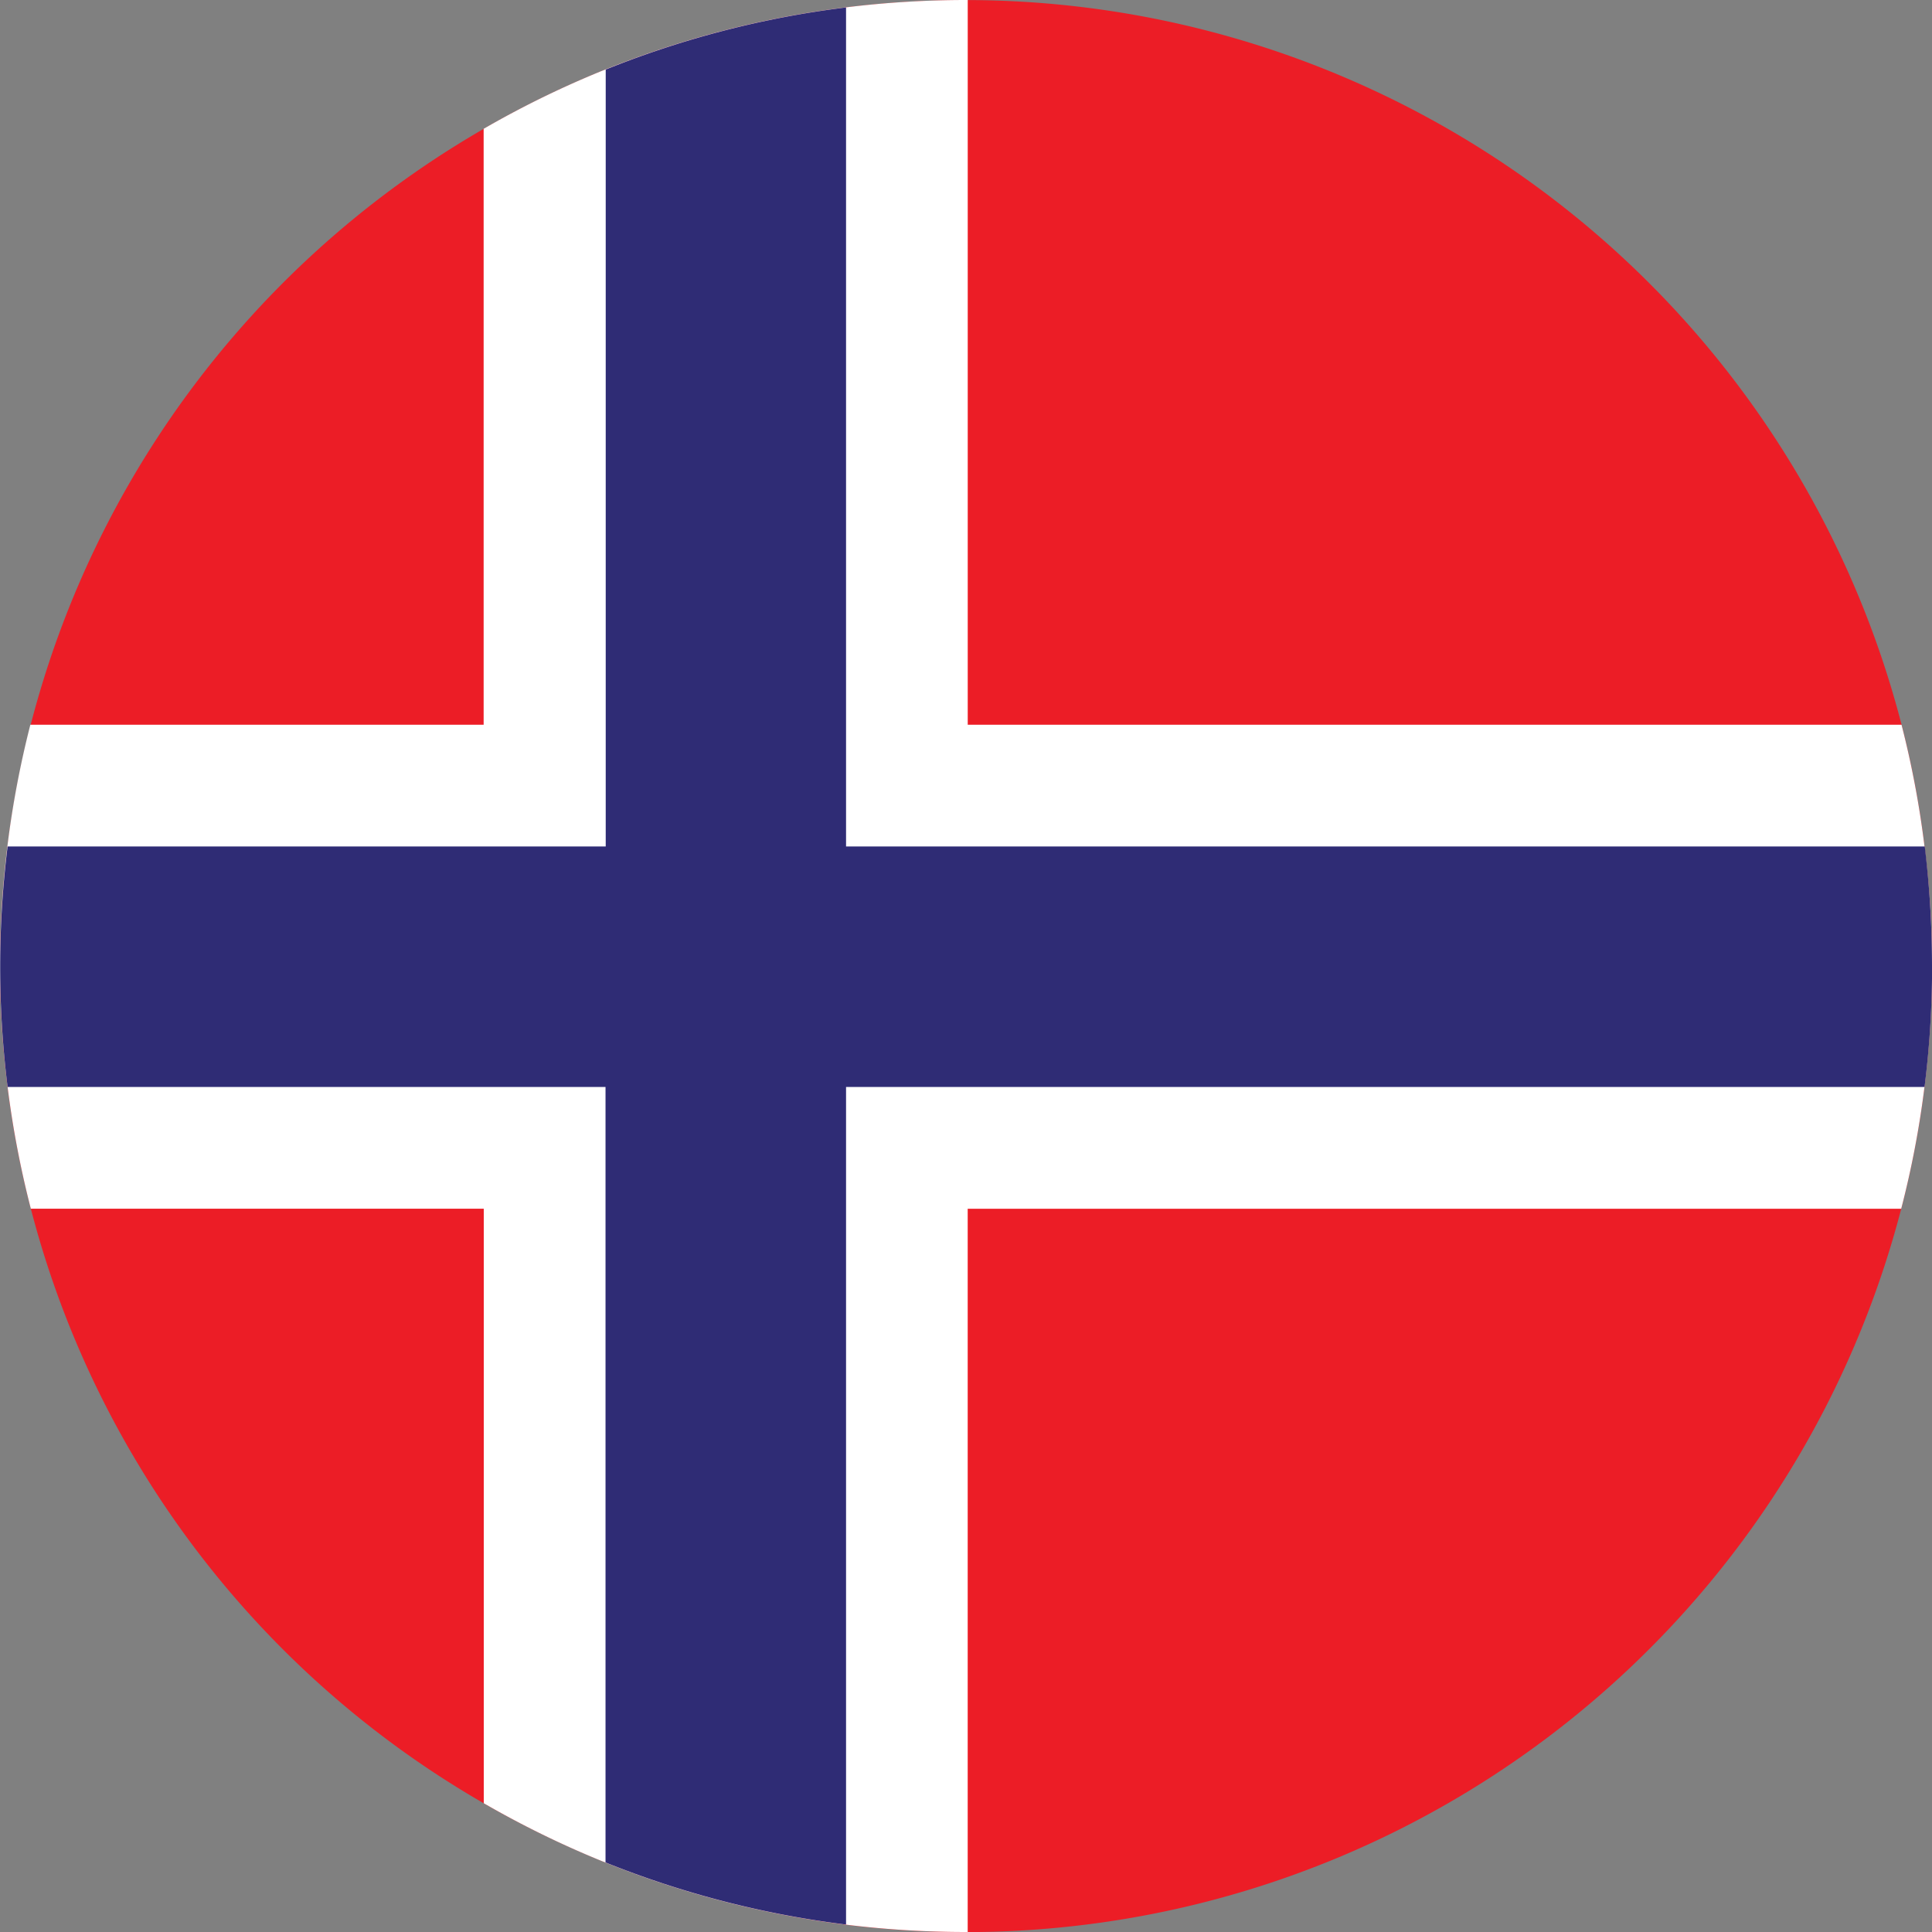 <svg xmlns="http://www.w3.org/2000/svg" xmlns:xlink="http://www.w3.org/1999/xlink" width="48" height="48" viewBox="0 0 48 48">
  <rect x="0" y="0" width="48" height="48" fill="#808080" stroke="none"/>
  <defs>
    <clipPath id="clip-path">
      <rect id="Rectangle_1351" data-name="Rectangle 1351" width="48" height="48" fill="none"/>
    </clipPath>
    <clipPath id="clip-Norway">
      <rect width="48" height="48"/>
    </clipPath>
  </defs>
  <g id="Norway" clip-path="url(#clip-Norway)">
    <g id="Group_695" data-name="Group 695" transform="translate(0 0)">
      <g id="Group_694" data-name="Group 694" clip-path="url(#clip-path)">
        <path id="Path_1527" data-name="Path 1527" d="M48,24.1a23.945,23.945,0,0,1-.187,3.007,23.693,23.693,0,0,1-.578,3.024A24.006,24.006,0,0,1,24.042,48.1H24a24.421,24.421,0,0,1-2.981-.182A24,24,0,0,1,.766,30.127,24.028,24.028,0,0,1,15.04,1.826,23.758,23.758,0,0,1,21.016.282,24.452,24.452,0,0,1,24,.1h.043a24.01,24.01,0,0,1,23.2,18,23.68,23.68,0,0,1,.571,3.024A23.309,23.309,0,0,1,48,24.1" transform="translate(0 -0.098)" fill="#ec1d26"/>
        <path id="Path_1528" data-name="Path 1528" d="M48,24a23.945,23.945,0,0,1-.187,3.007,23.693,23.693,0,0,1-.578,3.024H24.042V48H24a24.422,24.422,0,0,1-2.981-.182,23.8,23.8,0,0,1-9-3.017V30.03H.766A24.167,24.167,0,0,1,.754,18.006H12.016V3.2a23.8,23.8,0,0,1,9-3.017A24.452,24.452,0,0,1,24,0h.043V18.006h23.2a23.68,23.68,0,0,1,.571,3.024A23.309,23.309,0,0,1,48,24" transform="translate(0)" fill="#fff"/>
        <path id="Path_1529" data-name="Path 1529" d="M48.1,31.514a23.943,23.943,0,0,1-.187,3.007H21.118V55.33a23.86,23.86,0,0,1-5.976-1.543V34.521H.287a24.248,24.248,0,0,1,0-5.976h14.86V9.243A23.758,23.758,0,0,1,21.118,7.7V28.545h26.8a24.711,24.711,0,0,1,.18,2.969" transform="translate(-0.098 -7.515)" fill="#2f2c75"/>
      </g>
    </g>
  </g>
</svg>
